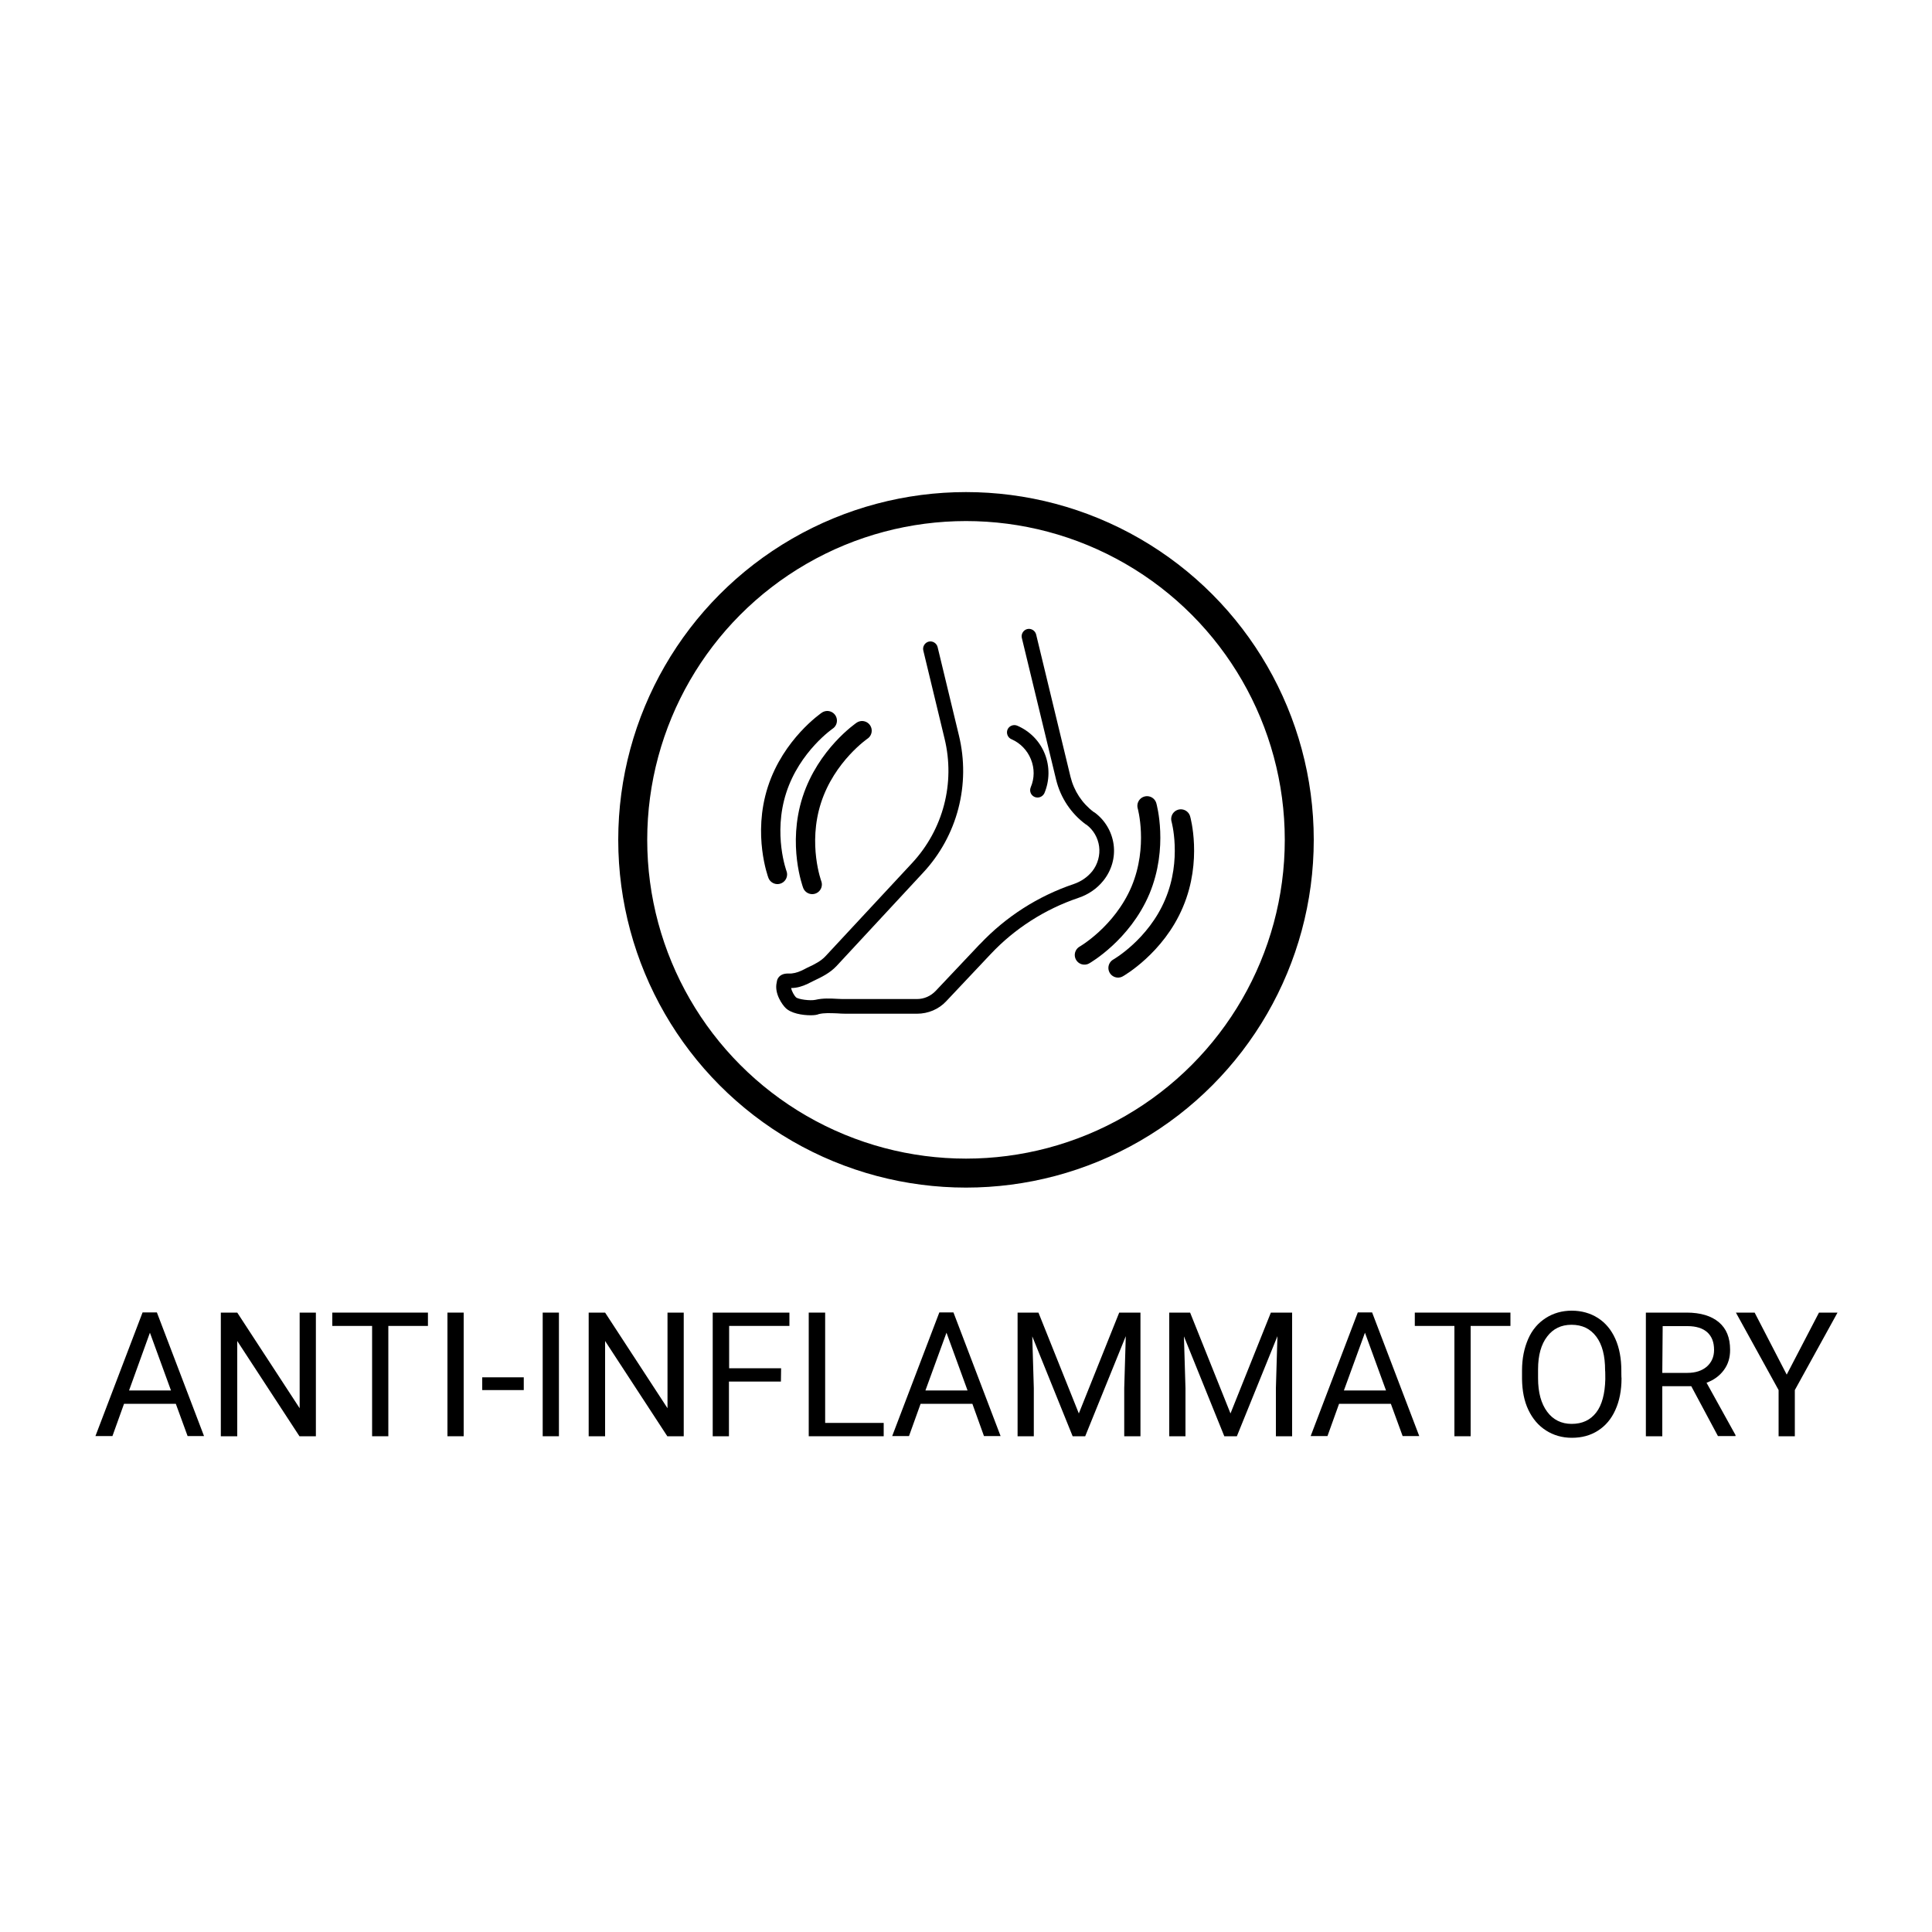 <svg xmlns="http://www.w3.org/2000/svg" xmlns:xlink="http://www.w3.org/1999/xlink" id="Capa_1" x="0px" y="0px" viewBox="0 0 100 100" style="enable-background:new 0 0 100 100;" xml:space="preserve"><style type="text/css">	.st0{fill:none;stroke:#000000;stroke-width:1.5;stroke-miterlimit:10;}	.st1{fill:none;stroke:#000000;stroke-linecap:round;stroke-miterlimit:10;}</style><g id="Check_Mark"></g><g>	<g>		<g>			<path d="M9.1,72.66H6.42l-0.6,1.67H4.94l2.44-6.4h0.74l2.44,6.4H9.71L9.1,72.66z M6.68,71.97h2.17l-1.09-2.99L6.68,71.97z"></path>			<path d="M16.35,74.34H15.5l-3.22-4.93v4.93h-0.85v-6.4h0.85l3.23,4.95v-4.95h0.84L16.35,74.34L16.35,74.34z"></path>			<path d="M22.15,68.63h-2.05v5.71h-0.84v-5.71H17.2v-0.69h4.95V68.63z"></path>			<path d="M24,74.34h-0.84v-6.4H24V74.34z"></path>			<path d="M27.11,71.95h-2.15v-0.66h2.15V71.95z"></path>			<path d="M28.93,74.34h-0.84v-6.4h0.84V74.34z"></path>			<path d="M35.39,74.34h-0.85l-3.22-4.93v4.93h-0.85v-6.4h0.85l3.23,4.95v-4.95h0.84L35.39,74.34L35.39,74.34z"></path>			<path d="M40.42,71.51h-2.69v2.83h-0.84v-6.4h3.97v0.69h-3.12v2.19h2.69L40.42,71.51L40.42,71.51z"></path>			<path d="M42.71,73.65h3.03v0.69h-3.88v-6.4h0.85V73.65z"></path>			<path d="M50.33,72.66h-2.68l-0.6,1.67h-0.87l2.44-6.4h0.73l2.44,6.4h-0.86L50.33,72.66z M47.9,71.97h2.18l-1.09-2.99L47.9,71.97z    "></path>			<path d="M53.75,67.94l2.09,5.22l2.09-5.22h1.1v6.4h-0.84v-2.49l0.08-2.69l-2.1,5.18h-0.65l-2.09-5.17l0.08,2.68v2.49h-0.84v-6.4    C52.68,67.94,53.75,67.94,53.75,67.94z"></path>			<path d="M61.6,67.94l2.09,5.22l2.09-5.22h1.1v6.4h-0.84v-2.49l0.08-2.69l-2.1,5.18h-0.65l-2.09-5.17l0.08,2.68v2.49h-0.84v-6.4    C60.52,67.94,61.6,67.94,61.6,67.94z"></path>			<path d="M71.99,72.66h-2.68l-0.6,1.67h-0.87l2.44-6.4h0.74l2.44,6.4H72.6L71.99,72.66z M69.56,71.97h2.18l-1.09-2.99L69.56,71.97    z"></path>			<path d="M78.18,68.63h-2.06v5.71h-0.84v-5.71h-2.05v-0.69h4.95V68.63z"></path>			<path d="M83.93,71.34c0,0.63-0.11,1.18-0.32,1.64c-0.21,0.47-0.51,0.82-0.9,1.07c-0.39,0.25-0.84,0.37-1.35,0.37    c-0.5,0-0.95-0.13-1.34-0.38c-0.39-0.25-0.69-0.6-0.91-1.06c-0.22-0.46-0.32-0.99-0.33-1.59v-0.46c0-0.61,0.11-1.15,0.32-1.63    s0.52-0.83,0.91-1.08c0.39-0.25,0.84-0.38,1.34-0.38c0.51,0,0.97,0.13,1.36,0.38c0.39,0.25,0.69,0.61,0.9,1.08    s0.31,1.02,0.31,1.64C83.92,70.95,83.92,71.34,83.93,71.34z M83.08,70.93c0-0.76-0.15-1.34-0.46-1.75    c-0.31-0.41-0.73-0.61-1.28-0.61c-0.53,0-0.95,0.2-1.26,0.61c-0.31,0.4-0.47,0.97-0.47,1.69v0.47c0,0.74,0.16,1.31,0.47,1.73    c0.31,0.42,0.74,0.63,1.27,0.63c0.55,0,0.97-0.2,1.27-0.59s0.45-0.97,0.47-1.71C83.09,71.4,83.09,70.93,83.08,70.93z"></path>			<path d="M87.54,71.75h-1.5v2.59h-0.85v-6.4h2.11c0.72,0,1.28,0.17,1.67,0.5c0.39,0.33,0.58,0.8,0.58,1.43    c0,0.4-0.1,0.74-0.32,1.04c-0.22,0.3-0.52,0.52-0.9,0.66l1.5,2.71v0.05h-0.91L87.54,71.75z M86.04,71.06h1.3    c0.42,0,0.75-0.11,1-0.32c0.25-0.22,0.38-0.51,0.38-0.87c0-0.4-0.12-0.7-0.35-0.91c-0.23-0.21-0.58-0.32-1.02-0.32h-1.29    L86.04,71.06L86.04,71.06z"></path>			<path d="M92.48,71.15l1.67-3.21h0.96l-2.21,4.01v2.39h-0.84v-2.39l-2.21-4.01h0.97L92.48,71.15z"></path>		</g>	</g>	<g>		<g>			<g>				<circle class="st0" cx="50" cy="43.47" r="17.25"></circle>			</g>		</g>		<g>			<g>				<g>					<path d="M53.7,41.28c-0.21,0-0.38-0.17-0.38-0.38l0,0c0-0.05,0.01-0.1,0.03-0.15c0.2-0.47,0.2-0.98,0.01-1.45      c-0.19-0.47-0.55-0.84-1.01-1.04c-0.19-0.08-0.28-0.31-0.2-0.5s0.31-0.28,0.5-0.2c0.65,0.28,1.16,0.79,1.43,1.46      c0.26,0.66,0.25,1.38-0.02,2.03C53.99,41.19,53.86,41.28,53.7,41.28z"></path>				</g>				<g>					<path d="M41.96,52.55c-0.44,0-1.03-0.1-1.31-0.39c-0.14-0.14-0.58-0.72-0.45-1.3c0.01-0.06,0.02-0.14,0.06-0.21      c0.1-0.18,0.29-0.27,0.56-0.26c0.22,0.01,0.44-0.05,0.64-0.14c0.1-0.05,0.22-0.1,0.32-0.16c0.37-0.17,0.71-0.34,0.95-0.6      l4.49-4.83c1.6-1.73,2.23-4.13,1.67-6.43l-1.1-4.56c-0.05-0.2,0.08-0.41,0.28-0.46c0.2-0.05,0.41,0.08,0.46,0.28l1.1,4.56      c0.62,2.54-0.07,5.21-1.85,7.12l-4.48,4.83c-0.35,0.37-0.77,0.57-1.19,0.77c-0.1,0.05-0.2,0.1-0.3,0.15      c-0.27,0.13-0.56,0.22-0.86,0.22c0.03,0.18,0.17,0.4,0.24,0.47c0.01,0.01,0.01,0.01,0.01,0.01c0.12,0.11,0.75,0.19,1.01,0.13      c0.38-0.09,0.77-0.07,1.14-0.05c0.15,0.01,0.29,0.01,0.43,0.01h2.3c0.46,0,0.92,0,1.38,0l0,0c0.37,0,0.71-0.15,0.97-0.42      l2.2-2.33c0.04-0.04,0.07-0.08,0.1-0.1l0,0c1.33-1.41,3-2.48,4.84-3.1c0.38-0.13,0.71-0.35,0.97-0.67      c0.28-0.36,0.41-0.83,0.35-1.28c-0.06-0.44-0.29-0.85-0.65-1.12c-0.01-0.01-0.02-0.01-0.04-0.02c-0.76-0.56-1.3-1.37-1.53-2.29      l-1.78-7.36c-0.05-0.2,0.08-0.41,0.28-0.46c0.2-0.05,0.41,0.08,0.46,0.28l1.78,7.37c0.18,0.73,0.6,1.37,1.2,1.82      c0.01,0.01,0.03,0.01,0.04,0.02c0.54,0.39,0.9,1,0.99,1.66c0.09,0.66-0.1,1.33-0.52,1.86c-0.34,0.43-0.8,0.74-1.32,0.91      c-1.71,0.58-3.28,1.58-4.52,2.9l0,0c-0.04,0.04-2.28,2.42-2.3,2.44c-0.39,0.42-0.94,0.65-1.52,0.65l0,0c-0.46,0-0.92,0-1.38,0      h-2.3c-0.16,0-0.31-0.01-0.47-0.02c-0.34-0.01-0.65-0.03-0.93,0.04C42.29,52.53,42.14,52.55,41.96,52.55z"></path>				</g>			</g>			<path class="st1" d="M42.04,45.78c0,0-0.77-2.06-0.02-4.38s2.6-3.58,2.6-3.58"></path>			<path class="st1" d="M40.24,45.26c0,0-0.77-2.06-0.02-4.38c0.75-2.32,2.6-3.58,2.6-3.58"></path>			<path class="st1" d="M59.37,41.71c0,0,0.6,2.12-0.34,4.37c-0.95,2.24-2.9,3.35-2.9,3.35"></path>			<path class="st1" d="M61.12,42.39c0,0,0.6,2.12-0.35,4.36c-0.94,2.24-2.9,3.35-2.9,3.35"></path>		</g>	</g></g></svg>